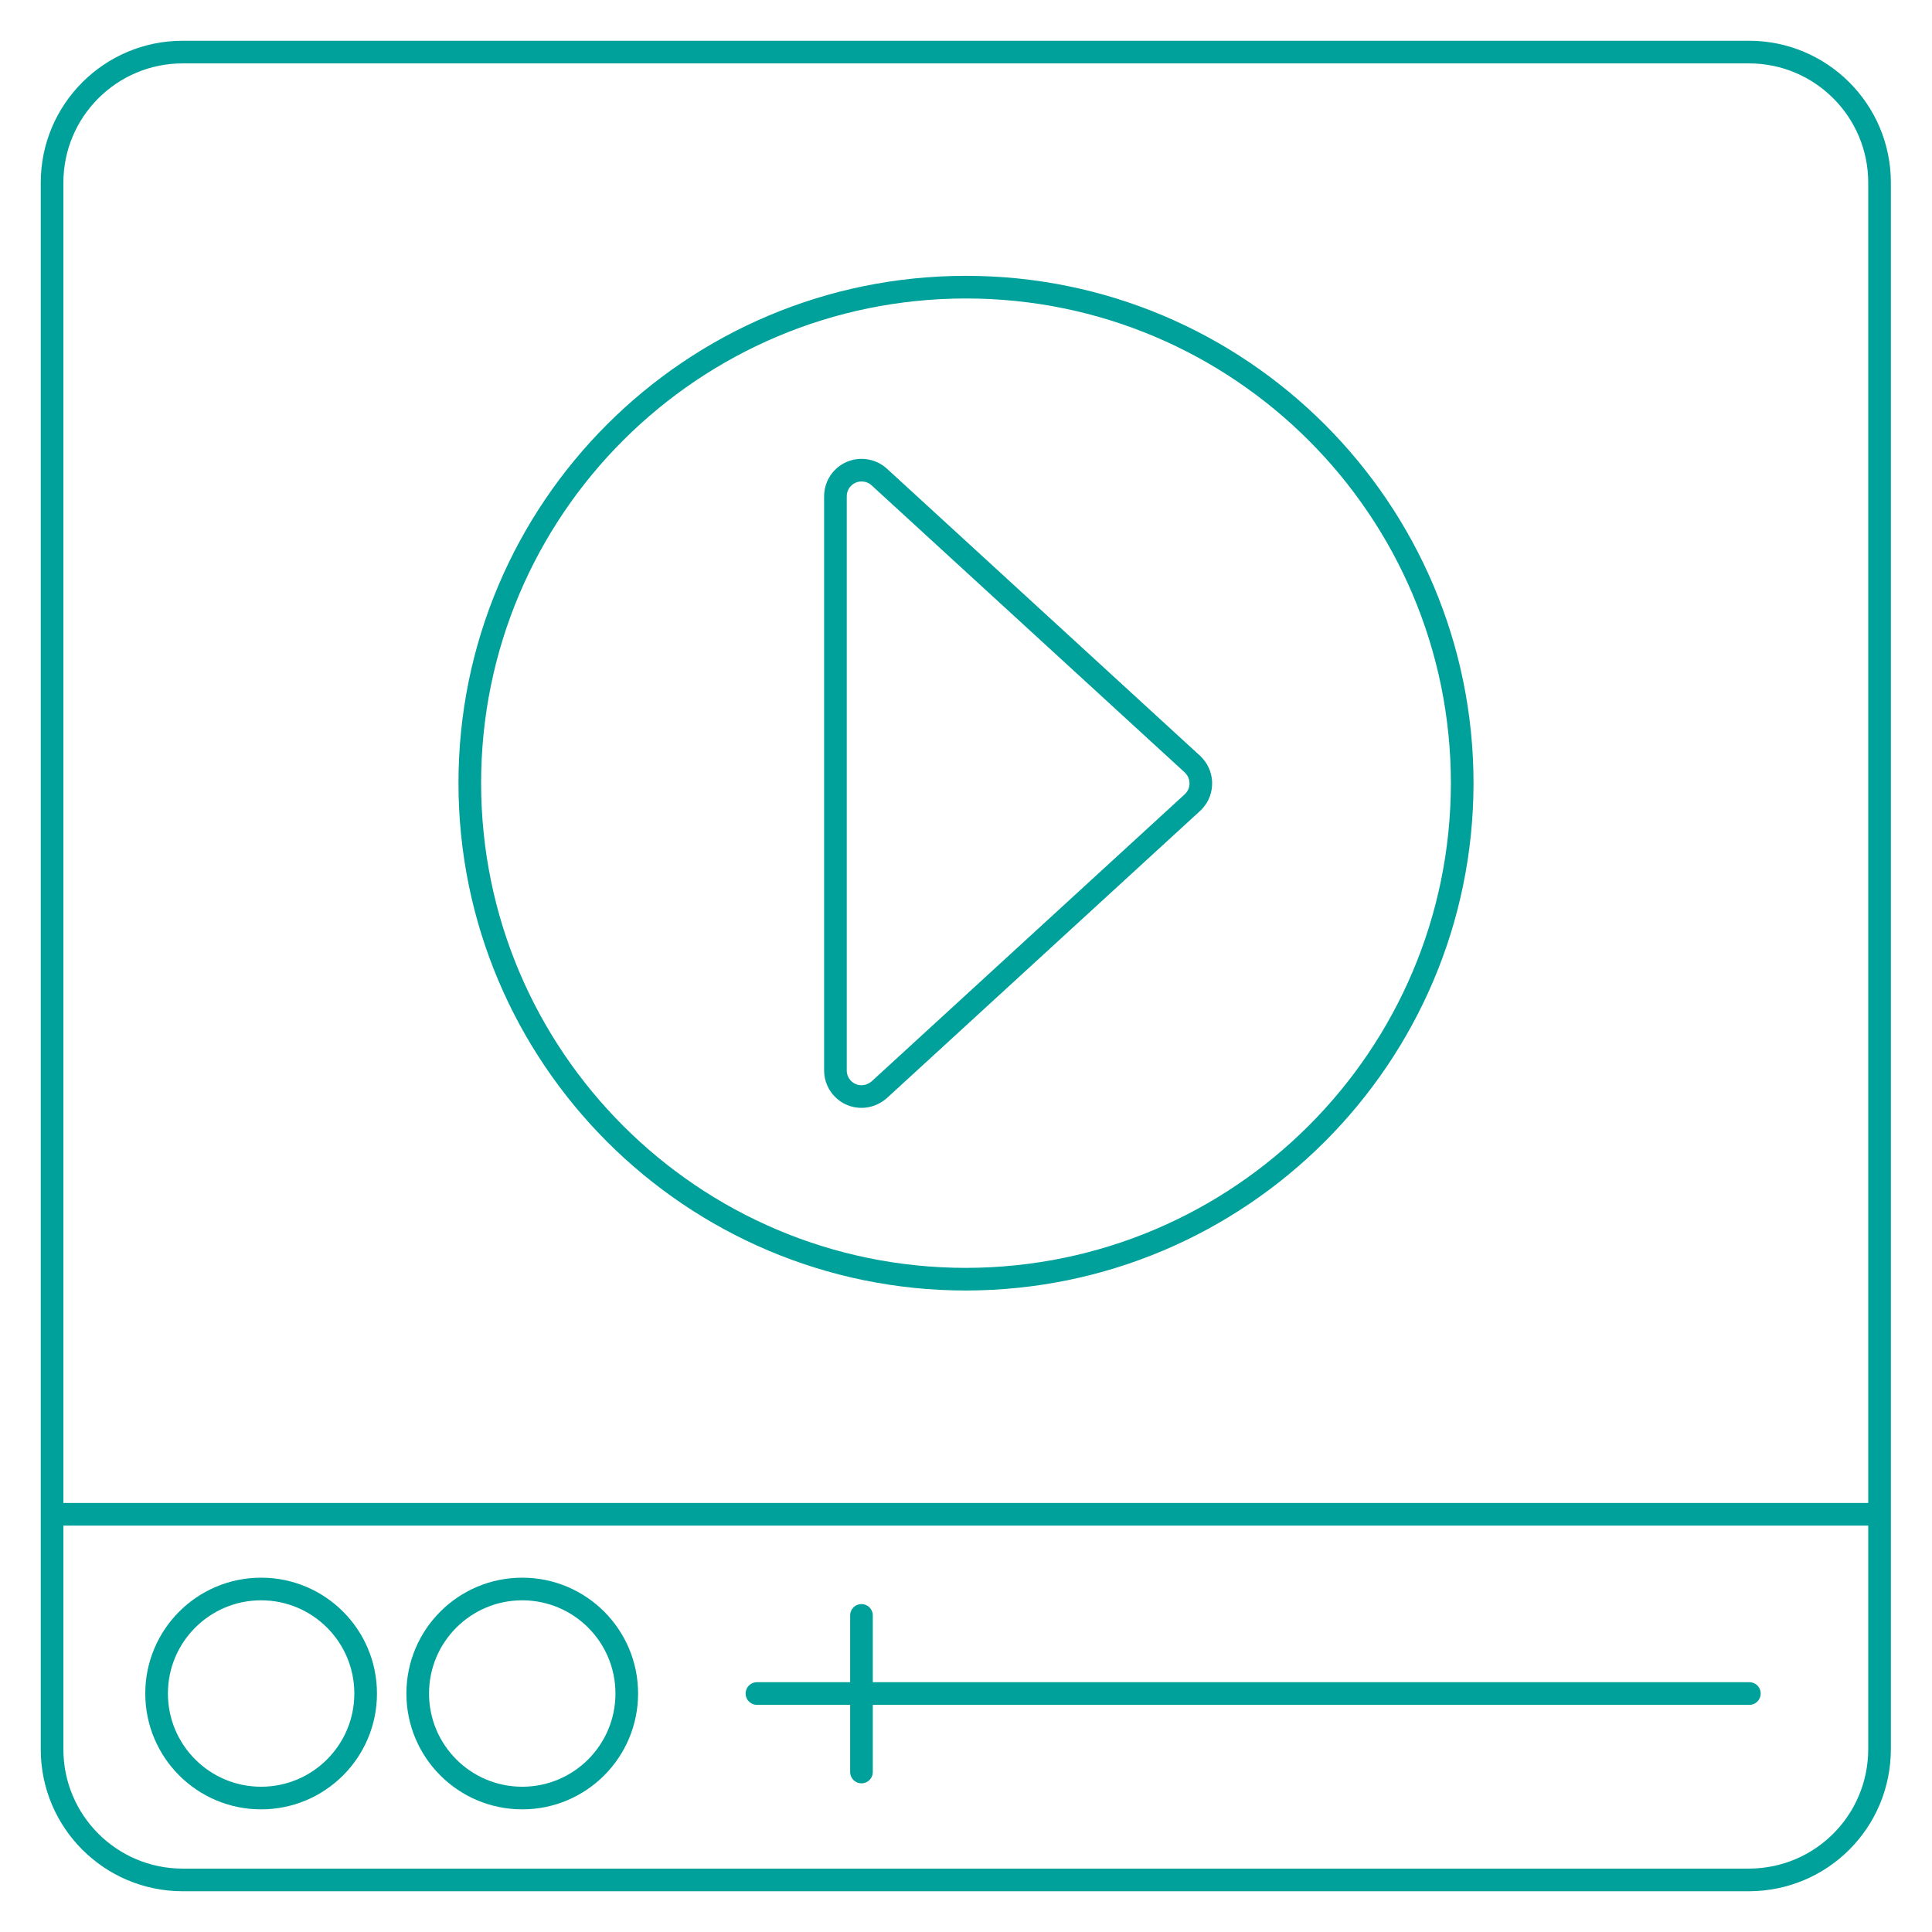 <?xml version="1.0" encoding="utf-8"?>
<!-- Generator: Adobe Illustrator 24.0.2, SVG Export Plug-In . SVG Version: 6.00 Build 0)  -->
<svg version="1.1" id="Capa_1" xmlns="http://www.w3.org/2000/svg" xmlns:xlink="http://www.w3.org/1999/xlink" x="0px" y="0px"
	 viewBox="0 0 512 512" style="enable-background:new 0 0 512 512;" xml:space="preserve">
<style type="text/css">
	.st0{fill:none;stroke:#00A19B;stroke-width:6;stroke-miterlimit:10;}
	.st1{fill:none;stroke:#00A19B;stroke-width:6;stroke-linecap:round;stroke-miterlimit:10;}
</style>
<path class="st0" d="M463.6,498.2H48.4c-19.1,0-34.6-15.5-34.6-34.6V48.4c0-19.1,15.5-34.6,34.6-34.6h415.1
	c19.1,0,34.6,15.5,34.6,34.6v415.1C498.1,482.7,482.7,498.1,463.6,498.2z"/>
<path class="st0" d="M498.2,401.3H13.8"/>
<path class="st0" d="M69.2,476.5c-15.3,0-27.7-12.4-27.7-27.7s12.4-27.7,27.7-27.7s27.7,12.4,27.7,27.7S84.5,476.5,69.2,476.5z"/>
<path class="st0" d="M138.4,476.5c-15.3,0-27.7-12.4-27.7-27.7s12.4-27.7,27.7-27.7s27.7,12.4,27.7,27.7S153.7,476.5,138.4,476.5z"
	/>
<path class="st1" d="M463.6,448.8H200.6"/>
<path class="st1" d="M228.3,469.6v-41.5"/>
<path class="st0" d="M256,339c-72.6,0-131.5-58.9-131.5-131.5S183.4,76.1,256,76.1S387.5,135,387.5,207.6
	C387.4,280.1,328.6,338.9,256,339z"/>
<path class="st0" d="M228.3,290.6c-3.8,0-6.9-3.1-6.9-6.9V131.5c0-3.8,3.1-6.9,6.9-6.9c1.7,0,3.4,0.6,4.7,1.8l83,76.1
	c2.8,2.6,3,7,0.4,9.8c-0.1,0.1-0.3,0.3-0.4,0.4l-83,76.1C231.7,289.9,230.1,290.6,228.3,290.6z"/>
</svg>
